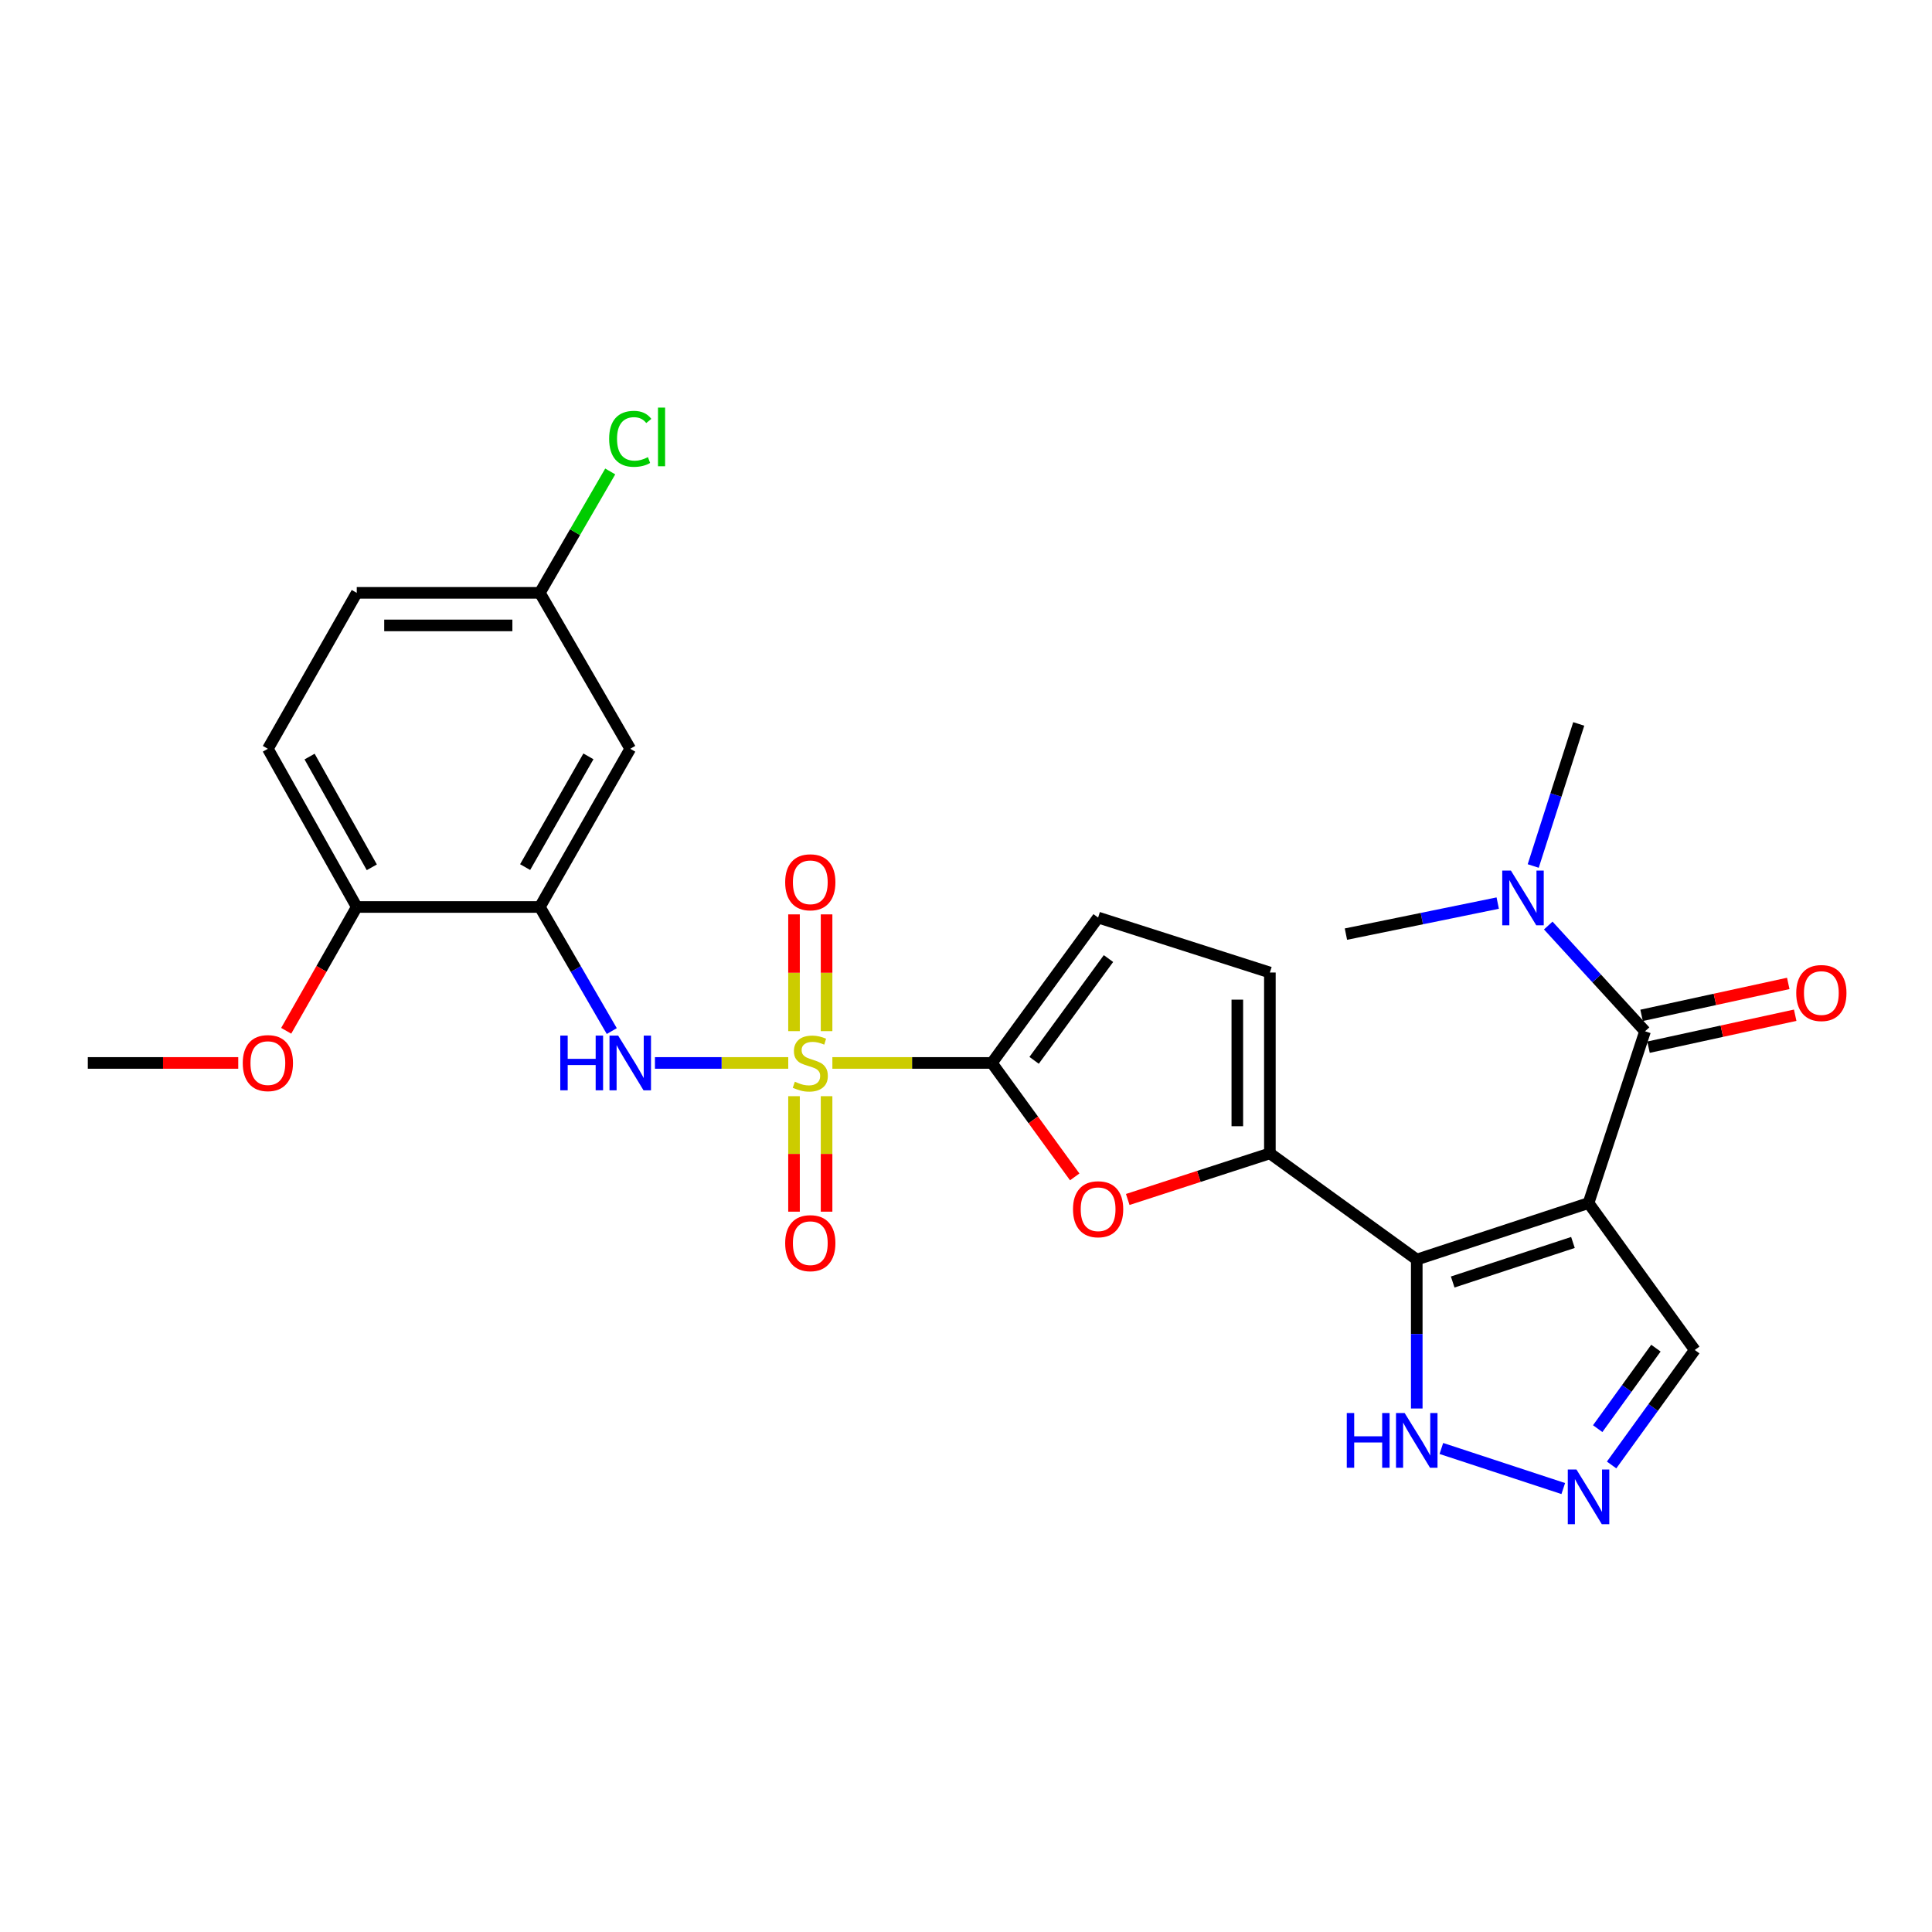 <?xml version='1.0' encoding='iso-8859-1'?>
<svg version='1.1' baseProfile='full'
              xmlns='http://www.w3.org/2000/svg'
                      xmlns:rdkit='http://www.rdkit.org/xml'
                      xmlns:xlink='http://www.w3.org/1999/xlink'
                  xml:space='preserve'
width='1000px' height='1000px' viewBox='0 0 1000 1000'>
<!-- END OF HEADER -->
<rect style='opacity:1.0;fill:#FFFFFF;stroke:none' width='1000' height='1000' x='0' y='0'> </rect>
<path class='bond-2' d='M 430.838,550.178 L 472.117,550.178' style='fill:none;fill-rule:evenodd;stroke:#CCCC00;stroke-width:6px;stroke-linecap:butt;stroke-linejoin:miter;stroke-opacity:1' />
<path class='bond-2' d='M 472.117,550.178 L 513.397,550.178' style='fill:none;fill-rule:evenodd;stroke:#000000;stroke-width:6px;stroke-linecap:butt;stroke-linejoin:miter;stroke-opacity:1' />
<path class='bond-6' d='M 407.998,550.178 L 373.499,550.178' style='fill:none;fill-rule:evenodd;stroke:#CCCC00;stroke-width:6px;stroke-linecap:butt;stroke-linejoin:miter;stroke-opacity:1' />
<path class='bond-6' d='M 373.499,550.178 L 338.999,550.178' style='fill:none;fill-rule:evenodd;stroke:#0000FF;stroke-width:6px;stroke-linecap:butt;stroke-linejoin:miter;stroke-opacity:1' />
<path class='bond-14' d='M 427.834,533.718 L 427.834,503.499' style='fill:none;fill-rule:evenodd;stroke:#CCCC00;stroke-width:6px;stroke-linecap:butt;stroke-linejoin:miter;stroke-opacity:1' />
<path class='bond-14' d='M 427.834,503.499 L 427.834,473.279' style='fill:none;fill-rule:evenodd;stroke:#FF0000;stroke-width:6px;stroke-linecap:butt;stroke-linejoin:miter;stroke-opacity:1' />
<path class='bond-14' d='M 410.982,533.718 L 410.982,503.499' style='fill:none;fill-rule:evenodd;stroke:#CCCC00;stroke-width:6px;stroke-linecap:butt;stroke-linejoin:miter;stroke-opacity:1' />
<path class='bond-14' d='M 410.982,503.499 L 410.982,473.279' style='fill:none;fill-rule:evenodd;stroke:#FF0000;stroke-width:6px;stroke-linecap:butt;stroke-linejoin:miter;stroke-opacity:1' />
<path class='bond-15' d='M 410.982,567.388 L 410.982,597.274' style='fill:none;fill-rule:evenodd;stroke:#CCCC00;stroke-width:6px;stroke-linecap:butt;stroke-linejoin:miter;stroke-opacity:1' />
<path class='bond-15' d='M 410.982,597.274 L 410.982,627.161' style='fill:none;fill-rule:evenodd;stroke:#FF0000;stroke-width:6px;stroke-linecap:butt;stroke-linejoin:miter;stroke-opacity:1' />
<path class='bond-15' d='M 427.834,567.388 L 427.834,597.274' style='fill:none;fill-rule:evenodd;stroke:#CCCC00;stroke-width:6px;stroke-linecap:butt;stroke-linejoin:miter;stroke-opacity:1' />
<path class='bond-15' d='M 427.834,597.274 L 427.834,627.161' style='fill:none;fill-rule:evenodd;stroke:#FF0000;stroke-width:6px;stroke-linecap:butt;stroke-linejoin:miter;stroke-opacity:1' />
<path class='bond-0' d='M 822.226,622.699 L 733.311,651.947' style='fill:none;fill-rule:evenodd;stroke:#000000;stroke-width:6px;stroke-linecap:butt;stroke-linejoin:miter;stroke-opacity:1' />
<path class='bond-0' d='M 814.154,643.095 L 751.914,663.569' style='fill:none;fill-rule:evenodd;stroke:#000000;stroke-width:6px;stroke-linecap:butt;stroke-linejoin:miter;stroke-opacity:1' />
<path class='bond-4' d='M 822.226,622.699 L 851.474,533.784' style='fill:none;fill-rule:evenodd;stroke:#000000;stroke-width:6px;stroke-linecap:butt;stroke-linejoin:miter;stroke-opacity:1' />
<path class='bond-12' d='M 822.226,622.699 L 877.211,698.75' style='fill:none;fill-rule:evenodd;stroke:#000000;stroke-width:6px;stroke-linecap:butt;stroke-linejoin:miter;stroke-opacity:1' />
<path class='bond-1' d='M 733.311,651.947 L 657.288,596.981' style='fill:none;fill-rule:evenodd;stroke:#000000;stroke-width:6px;stroke-linecap:butt;stroke-linejoin:miter;stroke-opacity:1' />
<path class='bond-9' d='M 733.311,651.947 L 733.311,690.495' style='fill:none;fill-rule:evenodd;stroke:#000000;stroke-width:6px;stroke-linecap:butt;stroke-linejoin:miter;stroke-opacity:1' />
<path class='bond-9' d='M 733.311,690.495 L 733.311,729.043' style='fill:none;fill-rule:evenodd;stroke:#0000FF;stroke-width:6px;stroke-linecap:butt;stroke-linejoin:miter;stroke-opacity:1' />
<path class='bond-5' d='M 513.397,550.178 L 534.835,579.669' style='fill:none;fill-rule:evenodd;stroke:#000000;stroke-width:6px;stroke-linecap:butt;stroke-linejoin:miter;stroke-opacity:1' />
<path class='bond-5' d='M 534.835,579.669 L 556.273,609.159' style='fill:none;fill-rule:evenodd;stroke:#FF0000;stroke-width:6px;stroke-linecap:butt;stroke-linejoin:miter;stroke-opacity:1' />
<path class='bond-10' d='M 513.397,550.178 L 568.383,474.923' style='fill:none;fill-rule:evenodd;stroke:#000000;stroke-width:6px;stroke-linecap:butt;stroke-linejoin:miter;stroke-opacity:1' />
<path class='bond-10' d='M 535.252,548.832 L 573.742,496.153' style='fill:none;fill-rule:evenodd;stroke:#000000;stroke-width:6px;stroke-linecap:butt;stroke-linejoin:miter;stroke-opacity:1' />
<path class='bond-3' d='M 657.288,596.981 L 620.504,608.912' style='fill:none;fill-rule:evenodd;stroke:#000000;stroke-width:6px;stroke-linecap:butt;stroke-linejoin:miter;stroke-opacity:1' />
<path class='bond-3' d='M 620.504,608.912 L 583.719,620.842' style='fill:none;fill-rule:evenodd;stroke:#FF0000;stroke-width:6px;stroke-linecap:butt;stroke-linejoin:miter;stroke-opacity:1' />
<path class='bond-27' d='M 657.288,596.981 L 657.288,503.375' style='fill:none;fill-rule:evenodd;stroke:#000000;stroke-width:6px;stroke-linecap:butt;stroke-linejoin:miter;stroke-opacity:1' />
<path class='bond-27' d='M 640.436,582.94 L 640.436,517.416' style='fill:none;fill-rule:evenodd;stroke:#000000;stroke-width:6px;stroke-linecap:butt;stroke-linejoin:miter;stroke-opacity:1' />
<path class='bond-16' d='M 851.474,533.784 L 826.425,506.419' style='fill:none;fill-rule:evenodd;stroke:#000000;stroke-width:6px;stroke-linecap:butt;stroke-linejoin:miter;stroke-opacity:1' />
<path class='bond-16' d='M 826.425,506.419 L 801.376,479.053' style='fill:none;fill-rule:evenodd;stroke:#0000FF;stroke-width:6px;stroke-linecap:butt;stroke-linejoin:miter;stroke-opacity:1' />
<path class='bond-18' d='M 853.267,542.018 L 891.227,533.749' style='fill:none;fill-rule:evenodd;stroke:#000000;stroke-width:6px;stroke-linecap:butt;stroke-linejoin:miter;stroke-opacity:1' />
<path class='bond-18' d='M 891.227,533.749 L 929.188,525.481' style='fill:none;fill-rule:evenodd;stroke:#FF0000;stroke-width:6px;stroke-linecap:butt;stroke-linejoin:miter;stroke-opacity:1' />
<path class='bond-18' d='M 849.681,525.551 L 887.641,517.283' style='fill:none;fill-rule:evenodd;stroke:#000000;stroke-width:6px;stroke-linecap:butt;stroke-linejoin:miter;stroke-opacity:1' />
<path class='bond-18' d='M 887.641,517.283 L 925.601,509.015' style='fill:none;fill-rule:evenodd;stroke:#FF0000;stroke-width:6px;stroke-linecap:butt;stroke-linejoin:miter;stroke-opacity:1' />
<path class='bond-7' d='M 316.654,533.685 L 298.038,501.57' style='fill:none;fill-rule:evenodd;stroke:#0000FF;stroke-width:6px;stroke-linecap:butt;stroke-linejoin:miter;stroke-opacity:1' />
<path class='bond-7' d='M 298.038,501.57 L 279.421,469.455' style='fill:none;fill-rule:evenodd;stroke:#000000;stroke-width:6px;stroke-linecap:butt;stroke-linejoin:miter;stroke-opacity:1' />
<path class='bond-13' d='M 279.421,469.455 L 326.215,387.572' style='fill:none;fill-rule:evenodd;stroke:#000000;stroke-width:6px;stroke-linecap:butt;stroke-linejoin:miter;stroke-opacity:1' />
<path class='bond-13' d='M 271.808,448.811 L 304.564,391.493' style='fill:none;fill-rule:evenodd;stroke:#000000;stroke-width:6px;stroke-linecap:butt;stroke-linejoin:miter;stroke-opacity:1' />
<path class='bond-17' d='M 279.421,469.455 L 184.655,469.455' style='fill:none;fill-rule:evenodd;stroke:#000000;stroke-width:6px;stroke-linecap:butt;stroke-linejoin:miter;stroke-opacity:1' />
<path class='bond-8' d='M 809.146,770.473 L 746.047,749.73' style='fill:none;fill-rule:evenodd;stroke:#0000FF;stroke-width:6px;stroke-linecap:butt;stroke-linejoin:miter;stroke-opacity:1' />
<path class='bond-29' d='M 834.164,758.267 L 855.687,728.509' style='fill:none;fill-rule:evenodd;stroke:#0000FF;stroke-width:6px;stroke-linecap:butt;stroke-linejoin:miter;stroke-opacity:1' />
<path class='bond-29' d='M 855.687,728.509 L 877.211,698.75' style='fill:none;fill-rule:evenodd;stroke:#000000;stroke-width:6px;stroke-linecap:butt;stroke-linejoin:miter;stroke-opacity:1' />
<path class='bond-29' d='M 826.966,739.463 L 842.032,718.632' style='fill:none;fill-rule:evenodd;stroke:#0000FF;stroke-width:6px;stroke-linecap:butt;stroke-linejoin:miter;stroke-opacity:1' />
<path class='bond-29' d='M 842.032,718.632 L 857.099,697.801' style='fill:none;fill-rule:evenodd;stroke:#000000;stroke-width:6px;stroke-linecap:butt;stroke-linejoin:miter;stroke-opacity:1' />
<path class='bond-11' d='M 568.383,474.923 L 657.288,503.375' style='fill:none;fill-rule:evenodd;stroke:#000000;stroke-width:6px;stroke-linecap:butt;stroke-linejoin:miter;stroke-opacity:1' />
<path class='bond-20' d='M 326.215,387.572 L 279.421,306.858' style='fill:none;fill-rule:evenodd;stroke:#000000;stroke-width:6px;stroke-linecap:butt;stroke-linejoin:miter;stroke-opacity:1' />
<path class='bond-24' d='M 775.218,467.438 L 735.933,475.468' style='fill:none;fill-rule:evenodd;stroke:#0000FF;stroke-width:6px;stroke-linecap:butt;stroke-linejoin:miter;stroke-opacity:1' />
<path class='bond-24' d='M 735.933,475.468 L 696.648,483.499' style='fill:none;fill-rule:evenodd;stroke:#000000;stroke-width:6px;stroke-linecap:butt;stroke-linejoin:miter;stroke-opacity:1' />
<path class='bond-25' d='M 793.591,448.241 L 805.371,411.474' style='fill:none;fill-rule:evenodd;stroke:#0000FF;stroke-width:6px;stroke-linecap:butt;stroke-linejoin:miter;stroke-opacity:1' />
<path class='bond-25' d='M 805.371,411.474 L 817.151,374.708' style='fill:none;fill-rule:evenodd;stroke:#000000;stroke-width:6px;stroke-linecap:butt;stroke-linejoin:miter;stroke-opacity:1' />
<path class='bond-19' d='M 184.655,469.455 L 138.648,387.572' style='fill:none;fill-rule:evenodd;stroke:#000000;stroke-width:6px;stroke-linecap:butt;stroke-linejoin:miter;stroke-opacity:1' />
<path class='bond-19' d='M 192.446,448.918 L 160.241,391.599' style='fill:none;fill-rule:evenodd;stroke:#000000;stroke-width:6px;stroke-linecap:butt;stroke-linejoin:miter;stroke-opacity:1' />
<path class='bond-23' d='M 184.655,469.455 L 166.394,501.495' style='fill:none;fill-rule:evenodd;stroke:#000000;stroke-width:6px;stroke-linecap:butt;stroke-linejoin:miter;stroke-opacity:1' />
<path class='bond-23' d='M 166.394,501.495 L 148.133,533.535' style='fill:none;fill-rule:evenodd;stroke:#FF0000;stroke-width:6px;stroke-linecap:butt;stroke-linejoin:miter;stroke-opacity:1' />
<path class='bond-21' d='M 138.648,387.572 L 184.655,306.858' style='fill:none;fill-rule:evenodd;stroke:#000000;stroke-width:6px;stroke-linecap:butt;stroke-linejoin:miter;stroke-opacity:1' />
<path class='bond-22' d='M 279.421,306.858 L 297.637,275.442' style='fill:none;fill-rule:evenodd;stroke:#000000;stroke-width:6px;stroke-linecap:butt;stroke-linejoin:miter;stroke-opacity:1' />
<path class='bond-22' d='M 297.637,275.442 L 315.852,244.027' style='fill:none;fill-rule:evenodd;stroke:#00CC00;stroke-width:6px;stroke-linecap:butt;stroke-linejoin:miter;stroke-opacity:1' />
<path class='bond-28' d='M 279.421,306.858 L 184.655,306.858' style='fill:none;fill-rule:evenodd;stroke:#000000;stroke-width:6px;stroke-linecap:butt;stroke-linejoin:miter;stroke-opacity:1' />
<path class='bond-28' d='M 265.206,323.711 L 198.87,323.711' style='fill:none;fill-rule:evenodd;stroke:#000000;stroke-width:6px;stroke-linecap:butt;stroke-linejoin:miter;stroke-opacity:1' />
<path class='bond-26' d='M 123.318,550.178 L 84.386,550.178' style='fill:none;fill-rule:evenodd;stroke:#FF0000;stroke-width:6px;stroke-linecap:butt;stroke-linejoin:miter;stroke-opacity:1' />
<path class='bond-26' d='M 84.386,550.178 L 45.455,550.178' style='fill:none;fill-rule:evenodd;stroke:#000000;stroke-width:6px;stroke-linecap:butt;stroke-linejoin:miter;stroke-opacity:1' />
<path  class='atom-0' d='M 411.408 559.898
Q 411.728 560.018, 413.048 560.578
Q 414.368 561.138, 415.808 561.498
Q 417.288 561.818, 418.728 561.818
Q 421.408 561.818, 422.968 560.538
Q 424.528 559.218, 424.528 556.938
Q 424.528 555.378, 423.728 554.418
Q 422.968 553.458, 421.768 552.938
Q 420.568 552.418, 418.568 551.818
Q 416.048 551.058, 414.528 550.338
Q 413.048 549.618, 411.968 548.098
Q 410.928 546.578, 410.928 544.018
Q 410.928 540.458, 413.328 538.258
Q 415.768 536.058, 420.568 536.058
Q 423.848 536.058, 427.568 537.618
L 426.648 540.698
Q 423.248 539.298, 420.688 539.298
Q 417.928 539.298, 416.408 540.458
Q 414.888 541.578, 414.928 543.538
Q 414.928 545.058, 415.688 545.978
Q 416.488 546.898, 417.608 547.418
Q 418.768 547.938, 420.688 548.538
Q 423.248 549.338, 424.768 550.138
Q 426.288 550.938, 427.368 552.578
Q 428.488 554.178, 428.488 556.938
Q 428.488 560.858, 425.848 562.978
Q 423.248 565.058, 418.888 565.058
Q 416.368 565.058, 414.448 564.498
Q 412.568 563.978, 410.328 563.058
L 411.408 559.898
' fill='#CCCC00'/>
<path  class='atom-6' d='M 555.383 625.897
Q 555.383 619.097, 558.743 615.297
Q 562.103 611.497, 568.383 611.497
Q 574.663 611.497, 578.023 615.297
Q 581.383 619.097, 581.383 625.897
Q 581.383 632.777, 577.983 636.697
Q 574.583 640.577, 568.383 640.577
Q 562.143 640.577, 558.743 636.697
Q 555.383 632.817, 555.383 625.897
M 568.383 637.377
Q 572.703 637.377, 575.023 634.497
Q 577.383 631.577, 577.383 625.897
Q 577.383 620.337, 575.023 617.537
Q 572.703 614.697, 568.383 614.697
Q 564.063 614.697, 561.703 617.497
Q 559.383 620.297, 559.383 625.897
Q 559.383 631.617, 561.703 634.497
Q 564.063 637.377, 568.383 637.377
' fill='#FF0000'/>
<path  class='atom-7' d='M 289.995 536.018
L 293.835 536.018
L 293.835 548.058
L 308.315 548.058
L 308.315 536.018
L 312.155 536.018
L 312.155 564.338
L 308.315 564.338
L 308.315 551.258
L 293.835 551.258
L 293.835 564.338
L 289.995 564.338
L 289.995 536.018
' fill='#0000FF'/>
<path  class='atom-7' d='M 319.955 536.018
L 329.235 551.018
Q 330.155 552.498, 331.635 555.178
Q 333.115 557.858, 333.195 558.018
L 333.195 536.018
L 336.955 536.018
L 336.955 564.338
L 333.075 564.338
L 323.115 547.938
Q 321.955 546.018, 320.715 543.818
Q 319.515 541.618, 319.155 540.938
L 319.155 564.338
L 315.475 564.338
L 315.475 536.018
L 319.955 536.018
' fill='#0000FF'/>
<path  class='atom-9' d='M 815.966 760.613
L 825.246 775.613
Q 826.166 777.093, 827.646 779.773
Q 829.126 782.453, 829.206 782.613
L 829.206 760.613
L 832.966 760.613
L 832.966 788.933
L 829.086 788.933
L 819.126 772.533
Q 817.966 770.613, 816.726 768.413
Q 815.526 766.213, 815.166 765.533
L 815.166 788.933
L 811.486 788.933
L 811.486 760.613
L 815.966 760.613
' fill='#0000FF'/>
<path  class='atom-10' d='M 697.091 731.383
L 700.931 731.383
L 700.931 743.423
L 715.411 743.423
L 715.411 731.383
L 719.251 731.383
L 719.251 759.703
L 715.411 759.703
L 715.411 746.623
L 700.931 746.623
L 700.931 759.703
L 697.091 759.703
L 697.091 731.383
' fill='#0000FF'/>
<path  class='atom-10' d='M 727.051 731.383
L 736.331 746.383
Q 737.251 747.863, 738.731 750.543
Q 740.211 753.223, 740.291 753.383
L 740.291 731.383
L 744.051 731.383
L 744.051 759.703
L 740.171 759.703
L 730.211 743.303
Q 729.051 741.383, 727.811 739.183
Q 726.611 736.983, 726.251 736.303
L 726.251 759.703
L 722.571 759.703
L 722.571 731.383
L 727.051 731.383
' fill='#0000FF'/>
<path  class='atom-15' d='M 406.408 456.671
Q 406.408 449.871, 409.768 446.071
Q 413.128 442.271, 419.408 442.271
Q 425.688 442.271, 429.048 446.071
Q 432.408 449.871, 432.408 456.671
Q 432.408 463.551, 429.008 467.471
Q 425.608 471.351, 419.408 471.351
Q 413.168 471.351, 409.768 467.471
Q 406.408 463.591, 406.408 456.671
M 419.408 468.151
Q 423.728 468.151, 426.048 465.271
Q 428.408 462.351, 428.408 456.671
Q 428.408 451.111, 426.048 448.311
Q 423.728 445.471, 419.408 445.471
Q 415.088 445.471, 412.728 448.271
Q 410.408 451.071, 410.408 456.671
Q 410.408 462.391, 412.728 465.271
Q 415.088 468.151, 419.408 468.151
' fill='#FF0000'/>
<path  class='atom-16' d='M 406.408 643.461
Q 406.408 636.661, 409.768 632.861
Q 413.128 629.061, 419.408 629.061
Q 425.688 629.061, 429.048 632.861
Q 432.408 636.661, 432.408 643.461
Q 432.408 650.341, 429.008 654.261
Q 425.608 658.141, 419.408 658.141
Q 413.168 658.141, 409.768 654.261
Q 406.408 650.381, 406.408 643.461
M 419.408 654.941
Q 423.728 654.941, 426.048 652.061
Q 428.408 649.141, 428.408 643.461
Q 428.408 637.901, 426.048 635.101
Q 423.728 632.261, 419.408 632.261
Q 415.088 632.261, 412.728 635.061
Q 410.408 637.861, 410.408 643.461
Q 410.408 649.181, 412.728 652.061
Q 415.088 654.941, 419.408 654.941
' fill='#FF0000'/>
<path  class='atom-17' d='M 782.036 450.605
L 791.316 465.605
Q 792.236 467.085, 793.716 469.765
Q 795.196 472.445, 795.276 472.605
L 795.276 450.605
L 799.036 450.605
L 799.036 478.925
L 795.156 478.925
L 785.196 462.525
Q 784.036 460.605, 782.796 458.405
Q 781.596 456.205, 781.236 455.525
L 781.236 478.925
L 777.556 478.925
L 777.556 450.605
L 782.036 450.605
' fill='#0000FF'/>
<path  class='atom-19' d='M 929.729 513.988
Q 929.729 507.188, 933.089 503.388
Q 936.449 499.588, 942.729 499.588
Q 949.009 499.588, 952.369 503.388
Q 955.729 507.188, 955.729 513.988
Q 955.729 520.868, 952.329 524.788
Q 948.929 528.668, 942.729 528.668
Q 936.489 528.668, 933.089 524.788
Q 929.729 520.908, 929.729 513.988
M 942.729 525.468
Q 947.049 525.468, 949.369 522.588
Q 951.729 519.668, 951.729 513.988
Q 951.729 508.428, 949.369 505.628
Q 947.049 502.788, 942.729 502.788
Q 938.409 502.788, 936.049 505.588
Q 933.729 508.388, 933.729 513.988
Q 933.729 519.708, 936.049 522.588
Q 938.409 525.468, 942.729 525.468
' fill='#FF0000'/>
<path  class='atom-23' d='M 315.295 227.134
Q 315.295 220.094, 318.575 216.414
Q 321.895 212.694, 328.175 212.694
Q 334.015 212.694, 337.135 216.814
L 334.495 218.974
Q 332.215 215.974, 328.175 215.974
Q 323.895 215.974, 321.615 218.854
Q 319.375 221.694, 319.375 227.134
Q 319.375 232.734, 321.695 235.614
Q 324.055 238.494, 328.615 238.494
Q 331.735 238.494, 335.375 236.614
L 336.495 239.614
Q 335.015 240.574, 332.775 241.134
Q 330.535 241.694, 328.055 241.694
Q 321.895 241.694, 318.575 237.934
Q 315.295 234.174, 315.295 227.134
' fill='#00CC00'/>
<path  class='atom-23' d='M 340.575 210.974
L 344.255 210.974
L 344.255 241.334
L 340.575 241.334
L 340.575 210.974
' fill='#00CC00'/>
<path  class='atom-24' d='M 125.648 550.258
Q 125.648 543.458, 129.008 539.658
Q 132.368 535.858, 138.648 535.858
Q 144.928 535.858, 148.288 539.658
Q 151.648 543.458, 151.648 550.258
Q 151.648 557.138, 148.248 561.058
Q 144.848 564.938, 138.648 564.938
Q 132.408 564.938, 129.008 561.058
Q 125.648 557.178, 125.648 550.258
M 138.648 561.738
Q 142.968 561.738, 145.288 558.858
Q 147.648 555.938, 147.648 550.258
Q 147.648 544.698, 145.288 541.898
Q 142.968 539.058, 138.648 539.058
Q 134.328 539.058, 131.968 541.858
Q 129.648 544.658, 129.648 550.258
Q 129.648 555.978, 131.968 558.858
Q 134.328 561.738, 138.648 561.738
' fill='#FF0000'/>
</svg>
